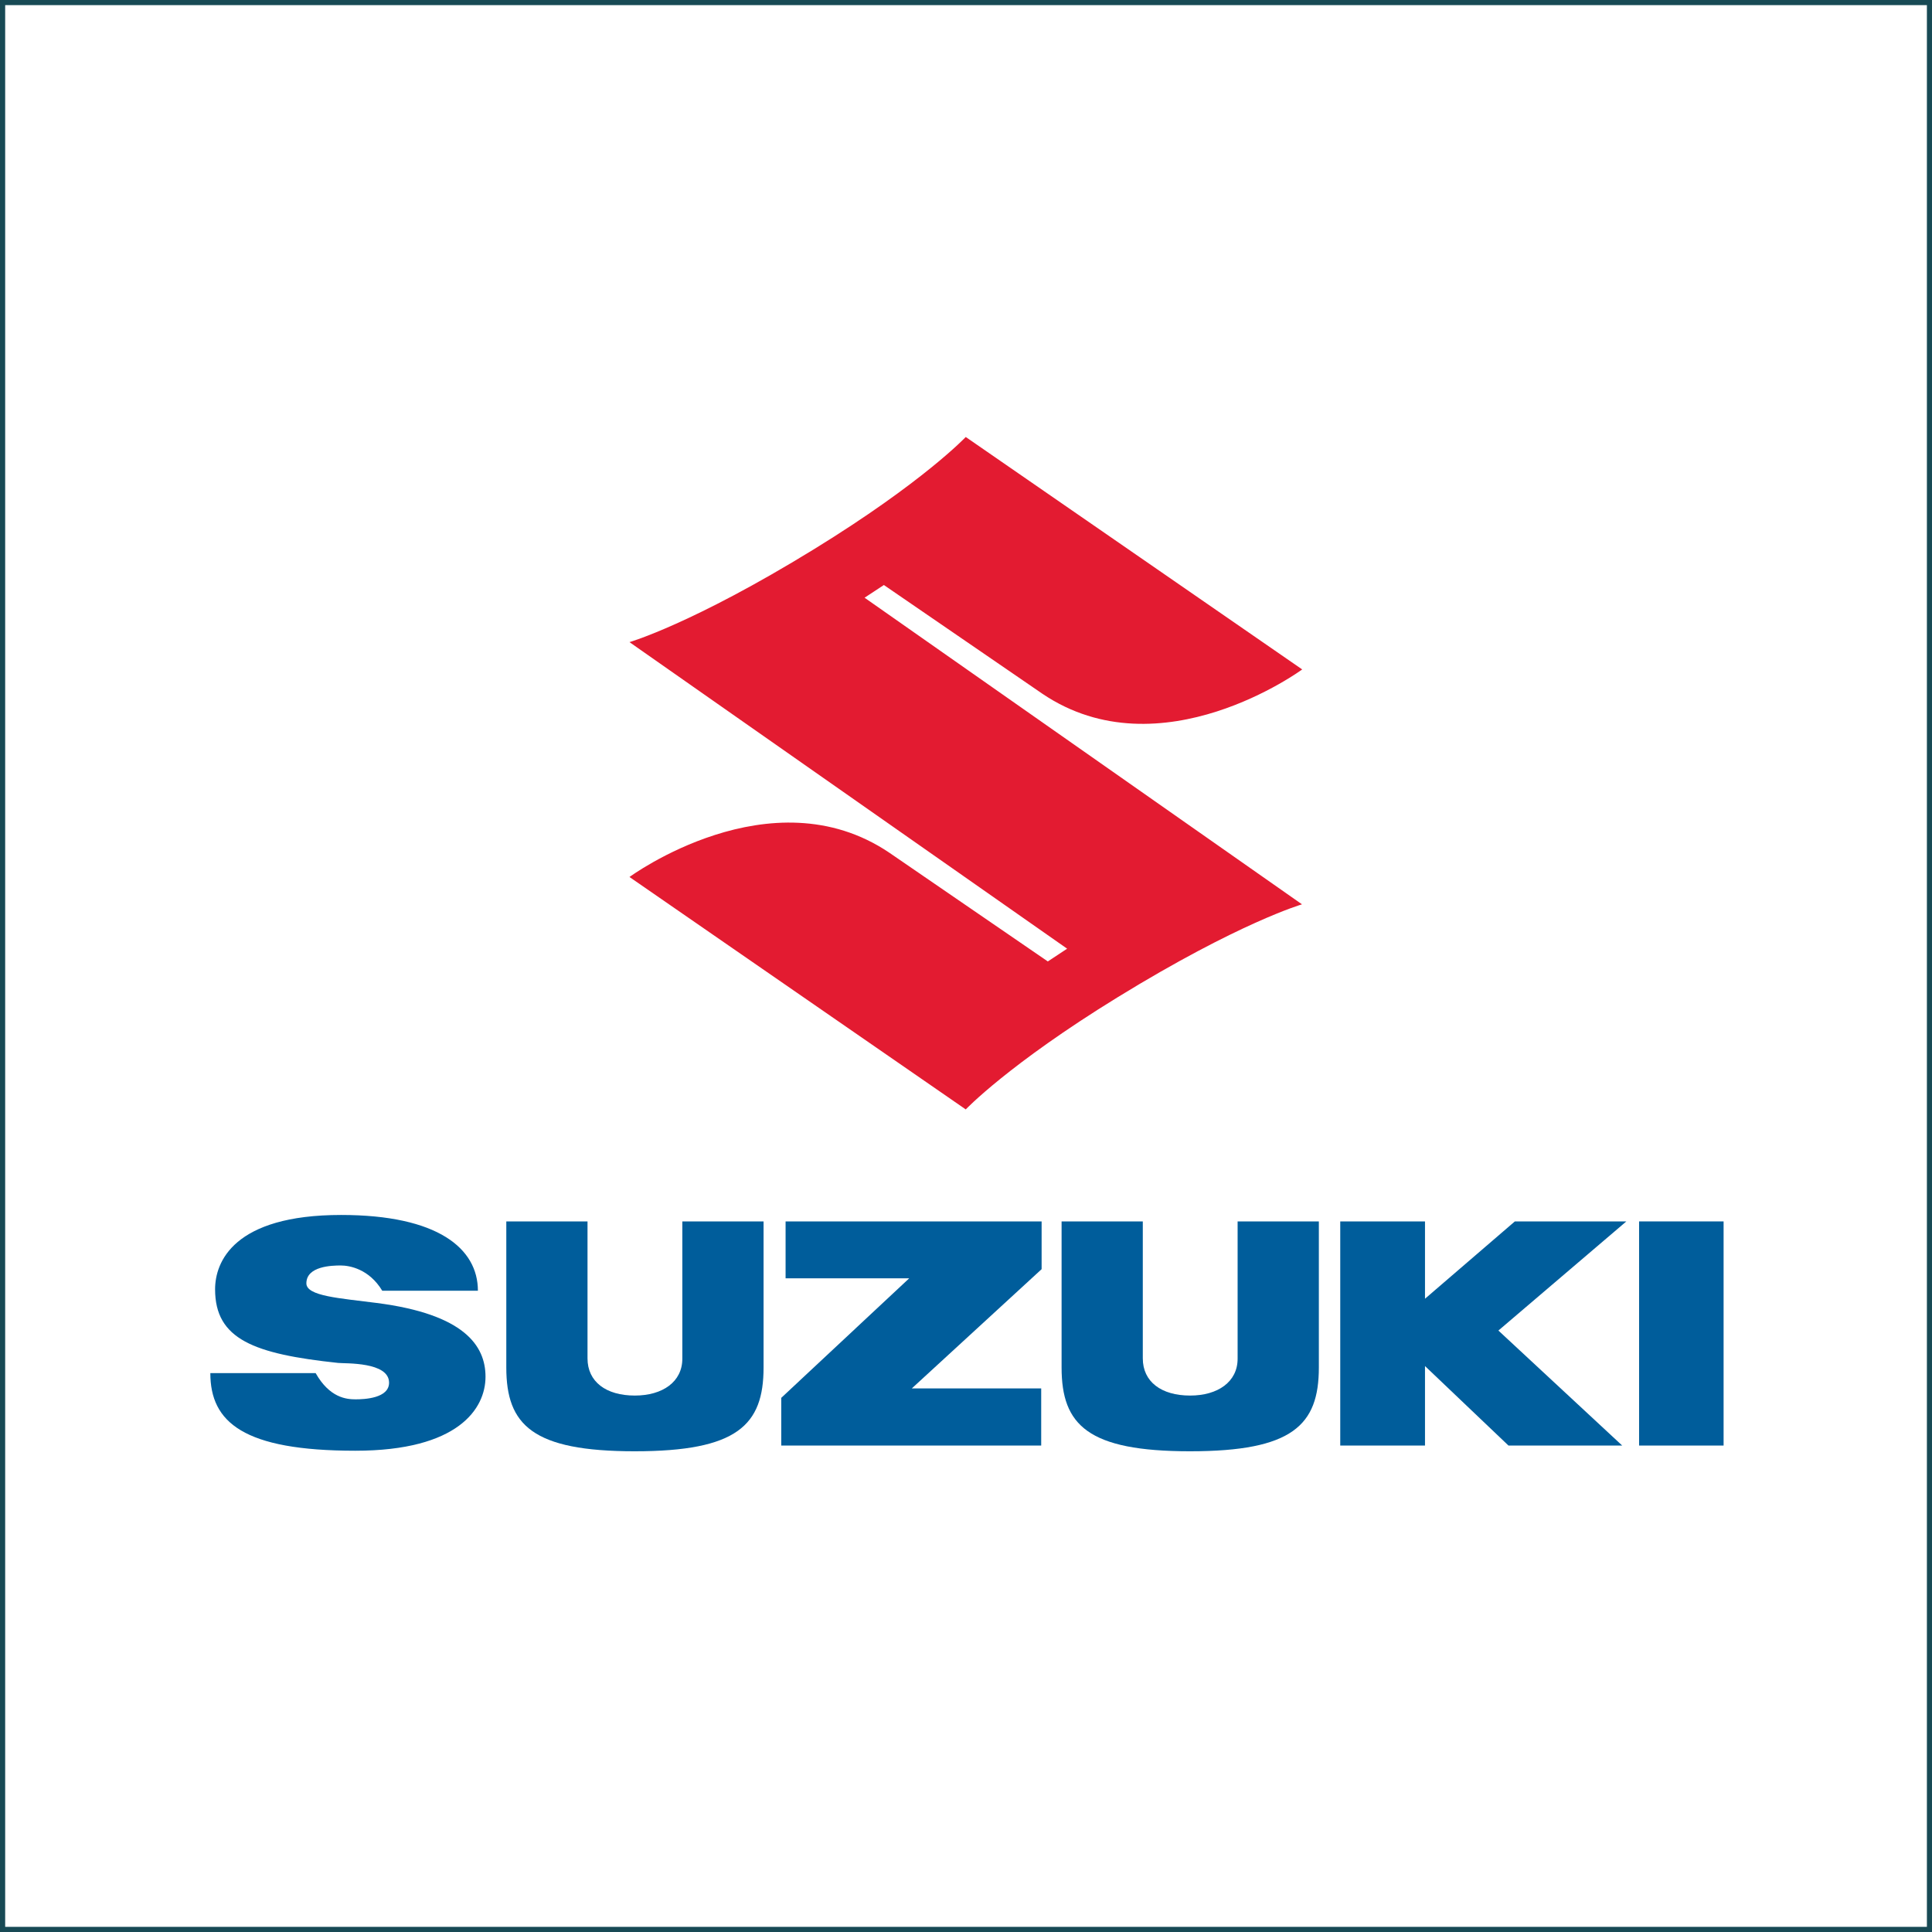 <?xml version="1.0" encoding="UTF-8" standalone="no"?>
<!-- Created with Inkscape (http://www.inkscape.org/) -->

<svg
   xmlns:dc="http://purl.org/dc/elements/1.1/"
   xmlns:cc="http://creativecommons.org/ns#"
   xmlns:rdf="http://www.w3.org/1999/02/22-rdf-syntax-ns#"
   xmlns:svg="http://www.w3.org/2000/svg"
   xmlns="http://www.w3.org/2000/svg"
   xmlns:sodipodi="http://sodipodi.sourceforge.net/DTD/sodipodi-0.dtd"
   xmlns:inkscape="http://www.inkscape.org/namespaces/inkscape"
   width="250"
   height="250"
   id="svg2"
   version="1.1"
   inkscape:version="0.48+devel r9797"
   sodipodi:docname="New document 1">
  <rect width="100%" height="100%" fill="#333333" stroke="none"/>
  <defs
     id="defs4">
    <inkscape:perspective
       id="perspective3231"
       inkscape:persp3d-origin="372.04724 : 350.78739 : 1"
       inkscape:vp_z="744.09448 : 526.18109 : 1"
       inkscape:vp_y="0 : 1000 : 0"
       inkscape:vp_x="0 : 526.18109 : 1"
       sodipodi:type="inkscape:persp3d" />
  </defs>
  <sodipodi:namedview
     id="base"
     pagecolor="#ffffff"
     bordercolor="#666666"
     borderopacity="1.0"
     inkscape:pageopacity="0.0"
     inkscape:pageshadow="2"
     inkscape:zoom="1.4"
     inkscape:cx="175.57329"
     inkscape:cy="11.515986"
     inkscape:document-units="px"
     inkscape:current-layer="layer1"
     showgrid="false"
     fit-margin-top="0"
     fit-margin-left="0"
     fit-margin-right="0"
     fit-margin-bottom="0"
     inkscape:window-width="1680"
     inkscape:window-height="975"
     inkscape:window-x="-9"
     inkscape:window-y="-9"
     inkscape:window-maximized="1" />
  <g
     inkscape:label="Layer 1"
     inkscape:groupmode="layer"
     id="layer1"
     transform="translate(-60.562,-23.344)">
    <g
       id="g4086">
      <path
         id="path3227"
         d="m 310.234,273.01 -249.335,0 0,-249.335 249.335,0 0,249.335 z"
         style="fill:#ffffff;stroke:#184a55;stroke-width:0.665"
         inkscape:connector-curvature="0" />
      <g
         id="g3308">
        <path
           inkscape:connector-curvature="0"
           style="fill:#e31b31;stroke:none"
           d="m 229.039,140.364 c 0,0 -8.117,2.353 -23.845,12.018 -14.129,8.686 -19.664,14.52 -19.664,14.52 l -43.514,-30.075 c 0,0 18.31,-13.466 33.612,-3.151 l 20.521,14.078 2.499,-1.65 -56.632,-39.669 c 0,0 8.143,-2.353 23.874,-12.021 14.129,-8.686 19.64,-14.523 19.64,-14.523 l 43.536,30.078 c 0,0 -18.31,13.469 -33.612,3.151 l -20.518,-14.075 -2.499,1.642 56.603,39.677"
           id="path3213" />
        <g
           id="g3300">
          <path
             id="path3215"
             d="m 195.347,181.395 -33.13,0 0,7.364 15.994,0 -16.556,15.467 0,6.171 33.638,0 0,-7.396 -16.739,0 16.793,-15.427 0,-6.179"
             style="fill:#005d9b;stroke:none"
             inkscape:connector-curvature="0" />
          <path
             id="path3217"
             d="m 142.71,211.138 c 13.25,0 16.657,-3.382 16.657,-10.842 l 0,-18.9 -10.512,0 0,17.769 c 0,2.986 -2.555,4.764 -6.145,4.764 -3.728,0 -6.124,-1.786 -6.124,-4.809 l 0,-17.724 -10.509,0 0,18.9 c 0,7.46 3.404,10.842 16.633,10.842"
             style="fill:#005d9b;stroke:none"
             inkscape:connector-curvature="0" />
          <path
             id="path3219"
             d="m 214.564,211.138 c 13.25,0 16.657,-3.382 16.657,-10.842 l 0,-18.9 -10.512,0 0,17.769 c 0,2.986 -2.555,4.764 -6.145,4.764 -3.728,0 -6.124,-1.786 -6.124,-4.809 l 0,-17.724 -10.509,0 0,18.9 c 0,7.46 3.404,10.842 16.633,10.842"
             style="fill:#005d9b;stroke:none"
             inkscape:connector-curvature="0" />
          <path
             id="path3221"
             d="m 283.595,181.395 -10.935,0 0,29.003 10.935,0 0,-29.003"
             style="fill:#005d9b;stroke:none"
             inkscape:connector-curvature="0" />
          <path
             id="path3223"
             d="m 271.01,181.395 -14.427,0 -11.627,10.006 0,-10.006 -10.967,0 0,29.003 10.967,0 0,-10.286 10.802,10.286 14.717,0 -16.021,-14.882 16.556,-14.121"
             style="fill:#005d9b;stroke:none"
             inkscape:connector-curvature="0" />
          <path
             id="path3225"
             d="m 100.207,189.411 c 0,-2.241 3.327,-2.315 4.444,-2.315 1.144,0 3.675,0.45 5.376,3.271 l 12.375,0 c 0,-5.458 -5.163,-9.807 -17.697,-9.807 -13.945,0 -16.311,6.11 -16.311,9.618 0,6.472 5.027,8.367 15.912,9.527 0.934,0.099 6.6,-0.168 6.6,2.557 0,2.023 -3.194,2.156 -4.335,2.156 -1.174,0 -3.353,-0.192 -5.166,-3.396 l -13.626,0 c 0,6.363 4.285,10.046 18.765,10.046 13.306,0 16.843,-5.437 16.843,-9.575 0,-4.013 -2.738,-8.096 -14.105,-9.549 -4.734,-0.615 -9.075,-0.873 -9.075,-2.534"
             style="fill:#005d9b;stroke:none"
             inkscape:connector-curvature="0" />
        </g>
      </g>
    </g>
  </g>
</svg>
